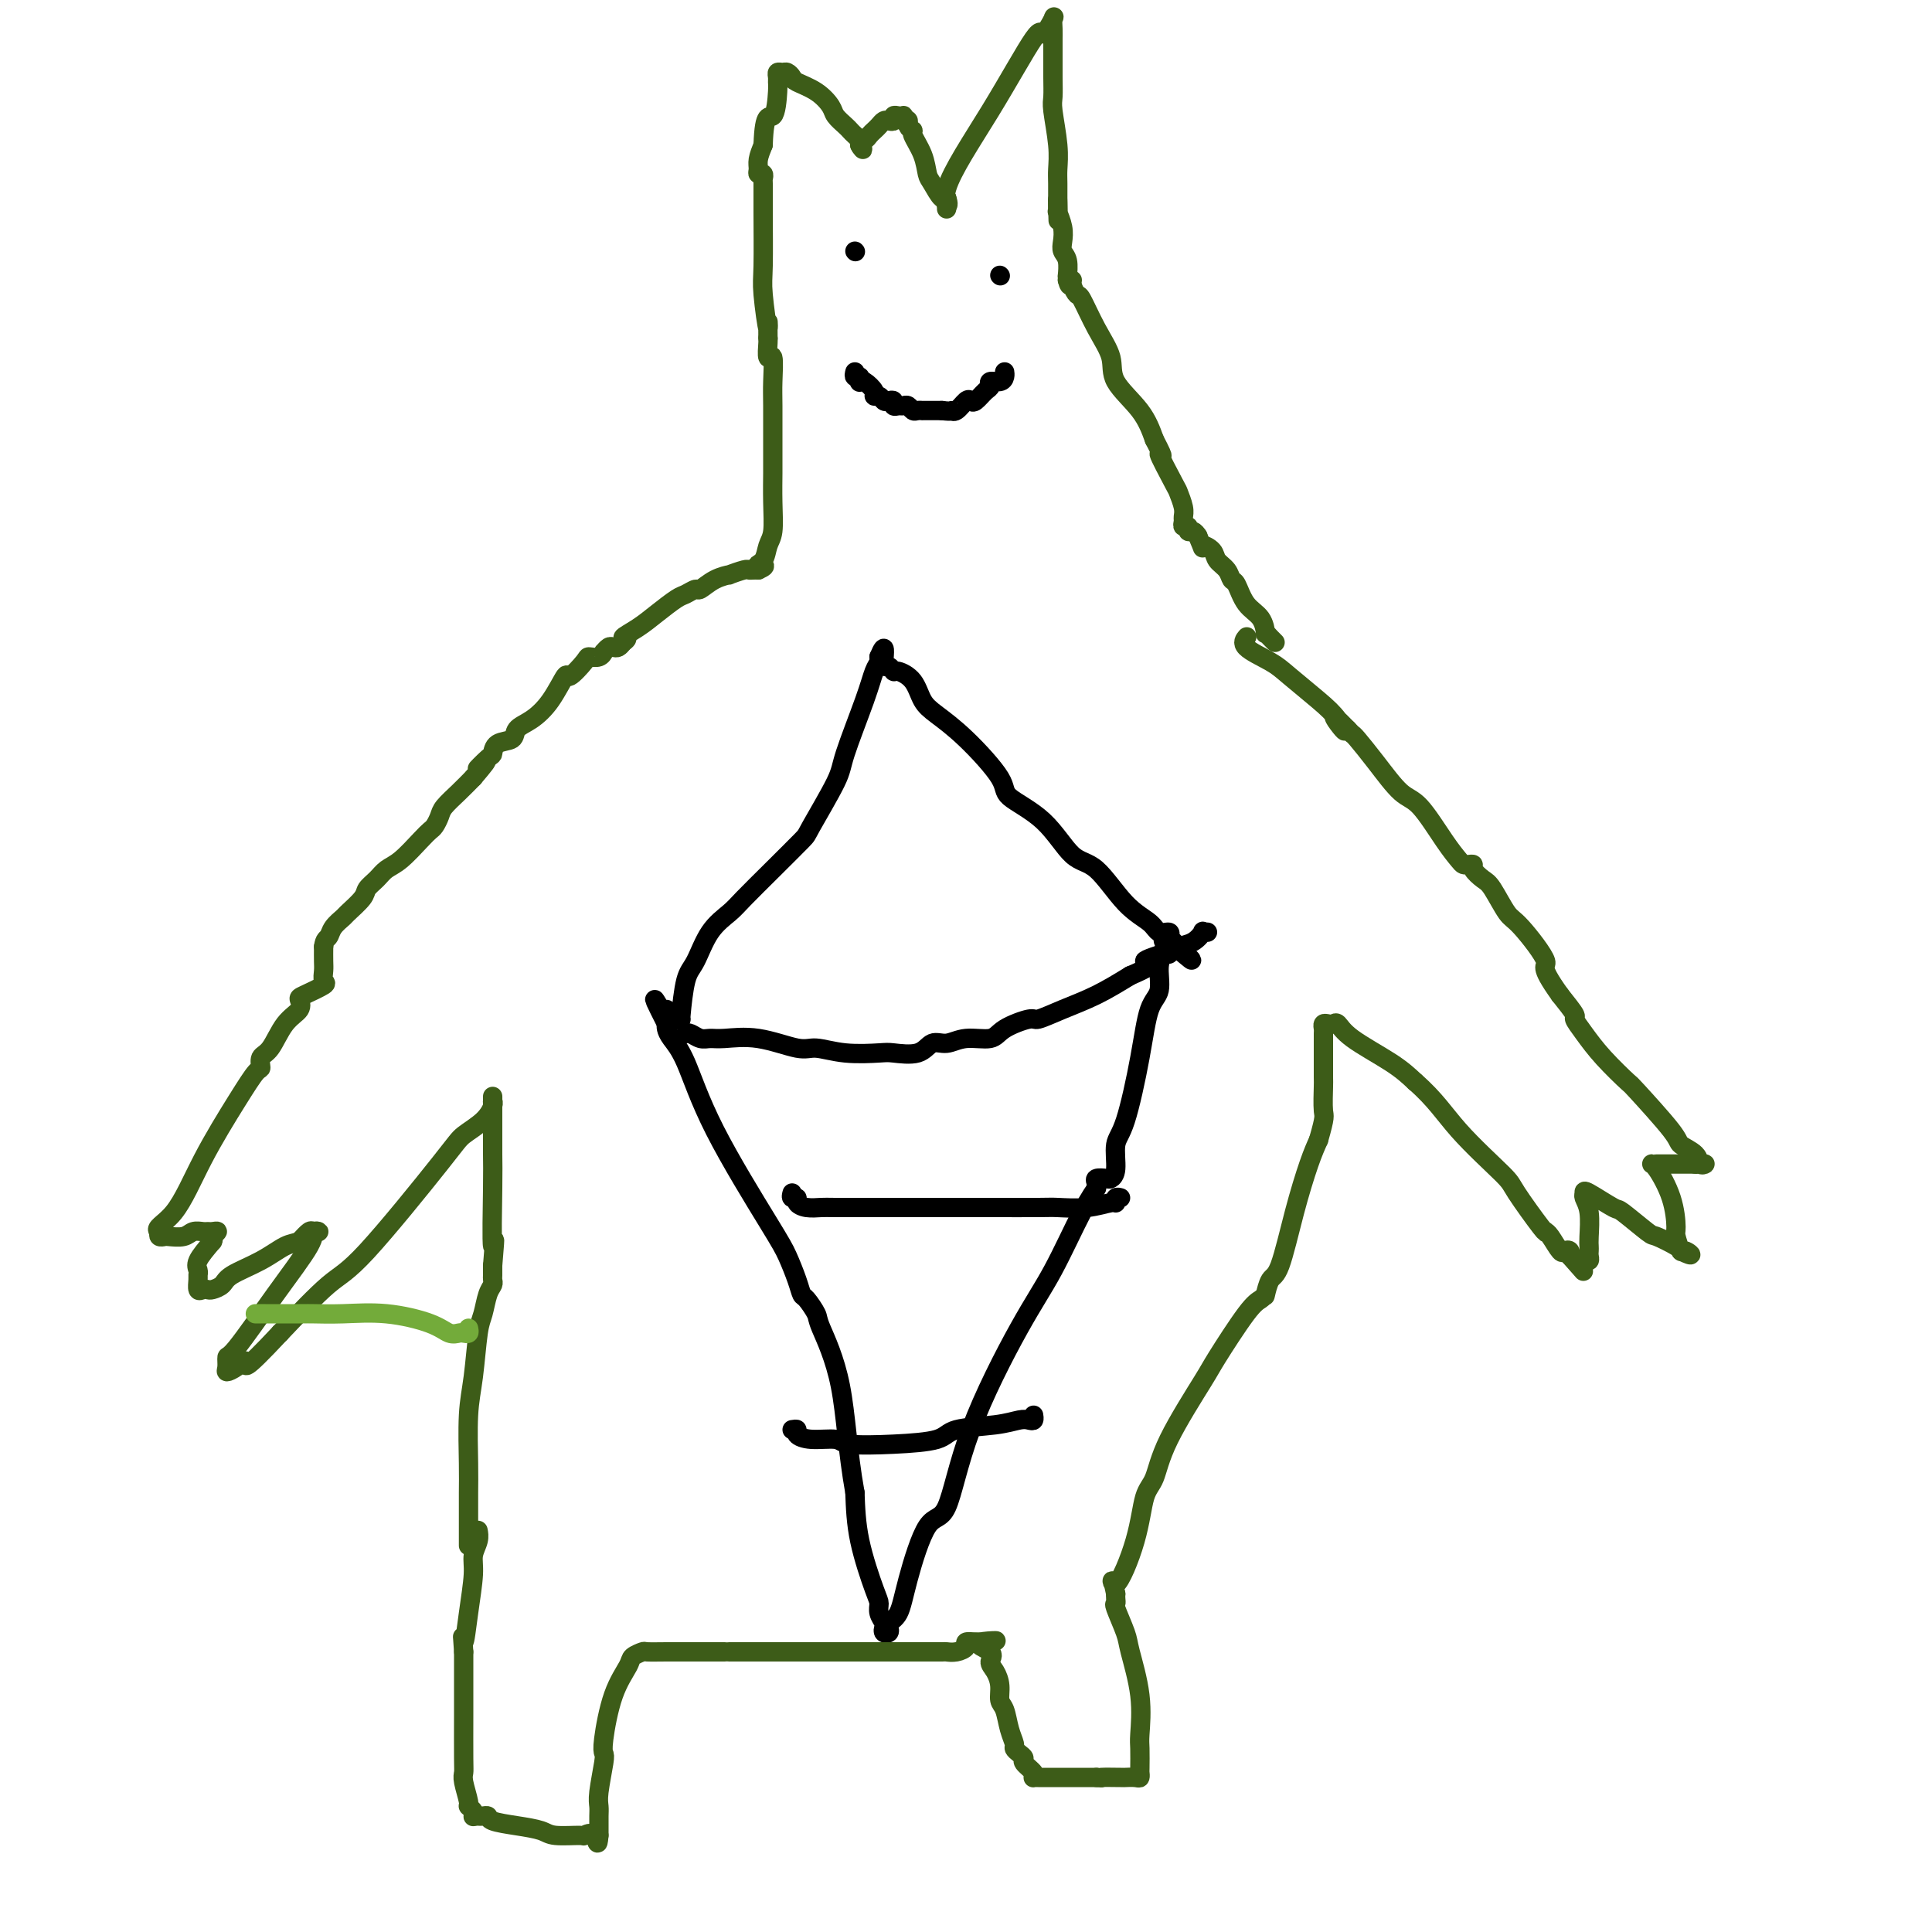 <svg viewBox='0 0 400 400' version='1.1' xmlns='http://www.w3.org/2000/svg' xmlns:xlink='http://www.w3.org/1999/xlink'><g fill='none' stroke='#000000' stroke-width='4' stroke-linecap='round' stroke-linejoin='round'><path d='M141,211c-0.069,0.290 -0.139,0.580 0,-1c0.139,-1.580 0.485,-5.029 1,-7c0.515,-1.971 1.198,-2.464 2,-4c0.802,-1.536 1.721,-4.114 3,-6c1.279,-1.886 2.916,-3.079 4,-4c1.084,-0.921 1.615,-1.570 3,-3c1.385,-1.430 3.625,-3.643 6,-6c2.375,-2.357 4.884,-4.860 6,-6c1.116,-1.140 0.838,-0.918 2,-3c1.162,-2.082 3.765,-6.470 5,-9c1.235,-2.530 1.101,-3.204 2,-6c0.899,-2.796 2.829,-7.716 4,-11c1.171,-3.284 1.582,-4.932 2,-6c0.418,-1.068 0.843,-1.557 1,-2c0.157,-0.443 0.045,-0.841 0,-1c-0.045,-0.159 -0.022,-0.080 0,0'/><path d='M182,136c1.573,-3.839 1.006,-0.436 1,1c-0.006,1.436 0.550,0.905 1,1c0.450,0.095 0.793,0.814 1,1c0.207,0.186 0.278,-0.163 1,0c0.722,0.163 2.097,0.837 3,2c0.903,1.163 1.336,2.813 2,4c0.664,1.187 1.558,1.910 3,3c1.442,1.090 3.431,2.548 6,5c2.569,2.452 5.718,5.898 7,8c1.282,2.102 0.698,2.859 2,4c1.302,1.141 4.492,2.665 7,5c2.508,2.335 4.334,5.481 6,7c1.666,1.519 3.172,1.411 5,3c1.828,1.589 3.979,4.873 6,7c2.021,2.127 3.913,3.096 5,4c1.087,0.904 1.370,1.743 2,2c0.630,0.257 1.609,-0.070 2,0c0.391,0.070 0.196,0.535 0,1'/><path d='M242,194c9.264,9.080 2.426,2.780 0,1c-2.426,-1.780 -0.438,0.962 0,2c0.438,1.038 -0.673,0.374 -1,0c-0.327,-0.374 0.132,-0.457 0,0c-0.132,0.457 -0.854,1.452 -1,3c-0.146,1.548 0.282,3.647 0,5c-0.282,1.353 -1.276,1.959 -2,4c-0.724,2.041 -1.178,5.517 -2,10c-0.822,4.483 -2.012,9.972 -3,13c-0.988,3.028 -1.775,3.595 -2,5c-0.225,1.405 0.111,3.647 0,5c-0.111,1.353 -0.671,1.815 -1,2c-0.329,0.185 -0.428,0.091 -1,0c-0.572,-0.091 -1.615,-0.178 -2,0c-0.385,0.178 -0.110,0.622 0,1c0.110,0.378 0.055,0.689 0,1'/><path d='M227,246c-0.514,0.478 0.200,-0.328 0,0c-0.200,0.328 -1.316,1.788 -3,5c-1.684,3.212 -3.937,8.176 -6,12c-2.063,3.824 -3.936,6.510 -7,12c-3.064,5.490 -7.320,13.786 -10,21c-2.680,7.214 -3.783,13.348 -5,16c-1.217,2.652 -2.547,1.824 -4,4c-1.453,2.176 -3.029,7.357 -4,11c-0.971,3.643 -1.336,5.747 -2,7c-0.664,1.253 -1.628,1.653 -2,2c-0.372,0.347 -0.151,0.641 0,1c0.151,0.359 0.233,0.784 0,1c-0.233,0.216 -0.780,0.223 -1,0c-0.220,-0.223 -0.112,-0.676 0,-1c0.112,-0.324 0.230,-0.519 0,-1c-0.230,-0.481 -0.807,-1.248 -1,-2c-0.193,-0.752 -0.000,-1.490 0,-2c0.000,-0.510 -0.192,-0.791 -1,-3c-0.808,-2.209 -2.231,-6.345 -3,-10c-0.769,-3.655 -0.885,-6.827 -1,-10'/><path d='M177,309c-1.528,-8.468 -1.849,-16.138 -3,-22c-1.151,-5.862 -3.134,-9.918 -4,-12c-0.866,-2.082 -0.616,-2.192 -1,-3c-0.384,-0.808 -1.401,-2.314 -2,-3c-0.599,-0.686 -0.781,-0.550 -1,-1c-0.219,-0.450 -0.473,-1.484 -1,-3c-0.527,-1.516 -1.325,-3.512 -2,-5c-0.675,-1.488 -1.228,-2.468 -4,-7c-2.772,-4.532 -7.762,-12.615 -11,-19c-3.238,-6.385 -4.724,-11.072 -6,-14c-1.276,-2.928 -2.344,-4.096 -3,-5c-0.656,-0.904 -0.902,-1.544 -1,-2c-0.098,-0.456 -0.049,-0.728 0,-1'/><path d='M138,212c-4.796,-9.464 -1.285,-3.124 0,-1c1.285,2.124 0.344,0.033 0,-1c-0.344,-1.033 -0.093,-1.009 0,-1c0.093,0.009 0.026,0.003 0,0c-0.026,-0.003 -0.013,-0.001 0,0'/></g>
<g fill='none' stroke='#3D5C18' stroke-width='4' stroke-linecap='round' stroke-linejoin='round'><path d='M150,342c-0.821,0.000 -1.642,0.000 -2,0c-0.358,-0.000 -0.252,-0.001 -1,0c-0.748,0.001 -2.351,0.003 -4,0c-1.649,-0.003 -3.343,-0.011 -5,0c-1.657,0.011 -3.276,0.042 -4,0c-0.724,-0.042 -0.551,-0.156 -1,0c-0.449,0.156 -1.518,0.581 -2,1c-0.482,0.419 -0.377,0.832 -1,2c-0.623,1.168 -1.975,3.089 -3,6c-1.025,2.911 -1.725,6.810 -2,9c-0.275,2.190 -0.126,2.669 0,3c0.126,0.331 0.230,0.513 0,2c-0.230,1.487 -0.794,4.278 -1,6c-0.206,1.722 -0.055,2.373 0,3c0.055,0.627 0.015,1.229 0,2c-0.015,0.771 -0.004,1.712 0,2c0.004,0.288 0.001,-0.076 0,0c-0.001,0.076 -0.000,0.593 0,1c0.000,0.407 0.000,0.703 0,1'/><path d='M124,380c-0.257,3.093 -0.398,0.826 -1,0c-0.602,-0.826 -1.664,-0.210 -2,0c-0.336,0.210 0.053,0.015 -1,0c-1.053,-0.015 -3.549,0.150 -5,0c-1.451,-0.150 -1.856,-0.615 -3,-1c-1.144,-0.385 -3.027,-0.692 -5,-1c-1.973,-0.308 -4.035,-0.618 -5,-1c-0.965,-0.382 -0.833,-0.834 -1,-1c-0.167,-0.166 -0.632,-0.044 -1,0c-0.368,0.044 -0.637,0.012 -1,0c-0.363,-0.012 -0.818,-0.003 -1,0c-0.182,0.003 -0.091,0.002 0,0'/><path d='M98,376c-0.033,0.083 -0.065,0.167 0,0c0.065,-0.167 0.228,-0.583 0,-1c-0.228,-0.417 -0.846,-0.833 -1,-1c-0.154,-0.167 0.155,-0.083 0,-1c-0.155,-0.917 -0.774,-2.833 -1,-4c-0.226,-1.167 -0.061,-1.583 0,-2c0.061,-0.417 0.016,-0.836 0,-3c-0.016,-2.164 -0.004,-6.075 0,-9c0.004,-2.925 0.001,-4.864 0,-6c-0.001,-1.136 -0.000,-1.469 0,-2c0.000,-0.531 0.000,-1.258 0,-2c-0.000,-0.742 -0.000,-1.498 0,-2c0.000,-0.502 0.000,-0.751 0,-1'/><path d='M96,342c-0.353,-5.464 -0.234,-2.125 0,-2c0.234,0.125 0.585,-2.965 1,-6c0.415,-3.035 0.896,-6.015 1,-8c0.104,-1.985 -0.168,-2.975 0,-4c0.168,-1.025 0.776,-2.084 1,-3c0.224,-0.916 0.064,-1.690 0,-2c-0.064,-0.310 -0.032,-0.155 0,0'/><path d='M151,342c0.356,0.000 0.712,0.000 1,0c0.288,-0.000 0.506,-0.000 1,0c0.494,0.000 1.262,0.000 2,0c0.738,-0.000 1.444,-0.000 2,0c0.556,0.000 0.961,0.000 2,0c1.039,-0.000 2.713,-0.000 4,0c1.287,0.000 2.188,0.000 3,0c0.812,-0.000 1.535,-0.000 3,0c1.465,0.000 3.672,0.000 5,0c1.328,-0.000 1.779,-0.000 3,0c1.221,0.000 3.214,0.000 5,0c1.786,-0.000 3.367,-0.000 5,0c1.633,0.000 3.319,0.001 4,0c0.681,-0.001 0.358,-0.003 1,0c0.642,0.003 2.247,0.011 3,0c0.753,-0.011 0.652,-0.042 1,0c0.348,0.042 1.145,0.155 2,0c0.855,-0.155 1.769,-0.580 2,-1c0.231,-0.420 -0.220,-0.834 0,-1c0.220,-0.166 1.110,-0.083 2,0'/><path d='M202,340c7.992,-0.404 2.471,-0.415 1,0c-1.471,0.415 1.108,1.256 2,2c0.892,0.744 0.099,1.391 0,2c-0.099,0.609 0.498,1.181 1,2c0.502,0.819 0.909,1.887 1,3c0.091,1.113 -0.134,2.273 0,3c0.134,0.727 0.627,1.021 1,2c0.373,0.979 0.626,2.644 1,4c0.374,1.356 0.869,2.404 1,3c0.131,0.596 -0.101,0.741 0,1c0.101,0.259 0.535,0.634 1,1c0.465,0.366 0.961,0.725 1,1c0.039,0.275 -0.380,0.466 0,1c0.380,0.534 1.559,1.411 2,2c0.441,0.589 0.145,0.890 0,1c-0.145,0.110 -0.137,0.030 0,0c0.137,-0.030 0.404,-0.008 1,0c0.596,0.008 1.521,0.002 2,0c0.479,-0.002 0.514,-0.001 1,0c0.486,0.001 1.425,0.000 3,0c1.575,-0.000 3.788,-0.000 6,0'/><path d='M227,368c2.004,0.155 0.512,0.043 1,0c0.488,-0.043 2.954,-0.015 4,0c1.046,0.015 0.673,0.018 1,0c0.327,-0.018 1.356,-0.057 2,0c0.644,0.057 0.904,0.210 1,0c0.096,-0.210 0.028,-0.782 0,-1c-0.028,-0.218 -0.014,-0.082 0,-1c0.014,-0.918 0.030,-2.890 0,-4c-0.030,-1.110 -0.107,-1.359 0,-3c0.107,-1.641 0.396,-4.673 0,-8c-0.396,-3.327 -1.479,-6.947 -2,-9c-0.521,-2.053 -0.479,-2.539 -1,-4c-0.521,-1.461 -1.603,-3.897 -2,-5c-0.397,-1.103 -0.107,-0.874 0,-1c0.107,-0.126 0.031,-0.607 0,-1c-0.031,-0.393 -0.015,-0.696 0,-1'/><path d='M231,330c-0.991,-4.992 -0.969,-1.472 0,-2c0.969,-0.528 2.883,-5.105 4,-9c1.117,-3.895 1.436,-7.110 2,-9c0.564,-1.890 1.372,-2.457 2,-4c0.628,-1.543 1.075,-4.062 3,-8c1.925,-3.938 5.329,-9.293 7,-12c1.671,-2.707 1.611,-2.765 3,-5c1.389,-2.235 4.228,-6.649 6,-9c1.772,-2.351 2.477,-2.641 3,-3c0.523,-0.359 0.863,-0.789 1,-1c0.137,-0.211 0.070,-0.205 0,0c-0.070,0.205 -0.142,0.607 0,0c0.142,-0.607 0.499,-2.223 1,-3c0.501,-0.777 1.144,-0.713 2,-3c0.856,-2.287 1.923,-6.923 3,-11c1.077,-4.077 2.165,-7.593 3,-10c0.835,-2.407 1.418,-3.703 2,-5'/><path d='M273,236c1.464,-5.087 1.124,-4.806 1,-6c-0.124,-1.194 -0.033,-3.864 0,-5c0.033,-1.136 0.008,-0.739 0,-2c-0.008,-1.261 0.001,-4.180 0,-6c-0.001,-1.820 -0.011,-2.540 0,-3c0.011,-0.460 0.044,-0.661 0,-1c-0.044,-0.339 -0.165,-0.816 0,-1c0.165,-0.184 0.616,-0.076 1,0c0.384,0.076 0.699,0.120 1,0c0.301,-0.120 0.586,-0.403 1,0c0.414,0.403 0.958,1.493 3,3c2.042,1.507 5.584,3.431 8,5c2.416,1.569 3.708,2.785 5,4'/><path d='M293,224c4.150,3.611 6.026,6.638 9,10c2.974,3.362 7.045,7.058 9,9c1.955,1.942 1.794,2.129 3,4c1.206,1.871 3.780,5.427 5,7c1.220,1.573 1.086,1.164 1,1c-0.086,-0.164 -0.124,-0.083 0,0c0.124,0.083 0.412,0.170 1,1c0.588,0.830 1.478,2.405 2,3c0.522,0.595 0.676,0.211 1,0c0.324,-0.211 0.818,-0.249 1,0c0.182,0.249 0.052,0.785 0,1c-0.052,0.215 -0.026,0.107 0,0'/><path d='M325,260c5.128,5.795 1.948,2.282 1,1c-0.948,-1.282 0.334,-0.332 1,0c0.666,0.332 0.714,0.048 1,0c0.286,-0.048 0.808,0.142 1,0c0.192,-0.142 0.052,-0.614 0,-1c-0.052,-0.386 -0.018,-0.684 0,-1c0.018,-0.316 0.019,-0.648 0,-1c-0.019,-0.352 -0.059,-0.724 0,-2c0.059,-1.276 0.216,-3.455 0,-5c-0.216,-1.545 -0.805,-2.456 -1,-3c-0.195,-0.544 0.004,-0.720 0,-1c-0.004,-0.280 -0.211,-0.665 1,0c1.211,0.665 3.841,2.381 5,3c1.159,0.619 0.846,0.141 2,1c1.154,0.859 3.773,3.055 5,4c1.227,0.945 1.061,0.639 2,1c0.939,0.361 2.983,1.389 4,2c1.017,0.611 1.009,0.806 1,1'/><path d='M348,259c3.365,1.656 1.776,0.297 1,0c-0.776,-0.297 -0.740,0.466 -1,0c-0.260,-0.466 -0.817,-2.163 -1,-3c-0.183,-0.837 0.007,-0.813 0,-2c-0.007,-1.187 -0.210,-3.586 -1,-6c-0.790,-2.414 -2.167,-4.843 -3,-6c-0.833,-1.157 -1.124,-1.042 -1,-1c0.124,0.042 0.662,0.011 1,0c0.338,-0.011 0.475,-0.003 1,0c0.525,0.003 1.436,0.001 2,0c0.564,-0.001 0.780,-0.000 1,0c0.220,0.000 0.444,0.000 1,0c0.556,-0.000 1.445,-0.000 2,0c0.555,0.000 0.778,0.000 1,0'/><path d='M351,241c1.197,-0.156 0.191,-0.048 0,0c-0.191,0.048 0.435,0.034 1,0c0.565,-0.034 1.069,-0.090 1,0c-0.069,0.090 -0.709,0.324 -1,0c-0.291,-0.324 -0.231,-1.207 -1,-2c-0.769,-0.793 -2.365,-1.495 -3,-2c-0.635,-0.505 -0.309,-0.813 -2,-3c-1.691,-2.187 -5.400,-6.254 -7,-8c-1.600,-1.746 -1.092,-1.173 -2,-2c-0.908,-0.827 -3.232,-3.056 -5,-5c-1.768,-1.944 -2.979,-3.604 -4,-5c-1.021,-1.396 -1.852,-2.530 -2,-3c-0.148,-0.470 0.386,-0.277 0,-1c-0.386,-0.723 -1.693,-2.361 -3,-4'/><path d='M323,206c-4.745,-6.604 -2.608,-5.614 -3,-7c-0.392,-1.386 -3.314,-5.148 -5,-7c-1.686,-1.852 -2.136,-1.792 -3,-3c-0.864,-1.208 -2.143,-3.683 -3,-5c-0.857,-1.317 -1.290,-1.477 -2,-2c-0.710,-0.523 -1.695,-1.410 -2,-2c-0.305,-0.590 0.069,-0.885 0,-1c-0.069,-0.115 -0.581,-0.052 -1,0c-0.419,0.052 -0.747,0.092 -1,0c-0.253,-0.092 -0.433,-0.316 -1,-1c-0.567,-0.684 -1.521,-1.830 -3,-4c-1.479,-2.170 -3.481,-5.365 -5,-7c-1.519,-1.635 -2.553,-1.709 -4,-3c-1.447,-1.291 -3.305,-3.800 -5,-6c-1.695,-2.200 -3.225,-4.092 -4,-5c-0.775,-0.908 -0.793,-0.831 -1,-1c-0.207,-0.169 -0.604,-0.585 -1,-1'/><path d='M279,151c-4.849,-5.030 -1.971,-1.104 -1,0c0.971,1.104 0.035,-0.614 -1,-2c-1.035,-1.386 -2.168,-2.442 -4,-4c-1.832,-1.558 -4.361,-3.619 -6,-5c-1.639,-1.381 -2.388,-2.081 -4,-3c-1.612,-0.919 -4.088,-2.055 -5,-3c-0.912,-0.945 -0.261,-1.699 0,-2c0.261,-0.301 0.130,-0.151 0,0'/><path d='M97,320c-0.000,-0.657 -0.001,-1.314 0,-2c0.001,-0.686 0.003,-1.399 0,-3c-0.003,-1.601 -0.012,-4.088 0,-6c0.012,-1.912 0.045,-3.248 0,-6c-0.045,-2.752 -0.167,-6.919 0,-10c0.167,-3.081 0.623,-5.077 1,-8c0.377,-2.923 0.675,-6.772 1,-9c0.325,-2.228 0.675,-2.834 1,-4c0.325,-1.166 0.623,-2.893 1,-4c0.377,-1.107 0.833,-1.596 1,-2c0.167,-0.404 0.045,-0.724 0,-1c-0.045,-0.276 -0.013,-0.507 0,-1c0.013,-0.493 0.006,-1.246 0,-2'/><path d='M102,262c0.774,-9.231 0.207,-3.308 0,-4c-0.207,-0.692 -0.056,-7.998 0,-12c0.056,-4.002 0.015,-4.701 0,-7c-0.015,-2.299 -0.004,-6.200 0,-8c0.004,-1.800 0.002,-1.500 0,-2c-0.002,-0.500 -0.004,-1.800 0,-2c0.004,-0.200 0.016,0.698 0,1c-0.016,0.302 -0.058,0.006 0,0c0.058,-0.006 0.218,0.278 0,1c-0.218,0.722 -0.812,1.882 -2,3c-1.188,1.118 -2.970,2.195 -4,3c-1.030,0.805 -1.307,1.340 -5,6c-3.693,4.660 -10.802,13.447 -15,18c-4.198,4.553 -5.485,4.872 -8,7c-2.515,2.128 -6.257,6.064 -10,10'/><path d='M58,276c-8.304,8.897 -7.062,6.639 -7,6c0.062,-0.639 -1.054,0.341 -2,1c-0.946,0.659 -1.723,0.996 -2,1c-0.277,0.004 -0.056,-0.323 0,-1c0.056,-0.677 -0.053,-1.702 0,-2c0.053,-0.298 0.267,0.130 2,-2c1.733,-2.130 4.983,-6.819 8,-11c3.017,-4.181 5.801,-7.854 7,-10c1.199,-2.146 0.813,-2.766 1,-3c0.187,-0.234 0.947,-0.083 1,0c0.053,0.083 -0.601,0.099 -1,0c-0.399,-0.099 -0.543,-0.314 -1,0c-0.457,0.314 -1.229,1.157 -2,2'/><path d='M62,257c-0.931,0.395 -1.759,0.383 -3,1c-1.241,0.617 -2.896,1.864 -5,3c-2.104,1.136 -4.658,2.160 -6,3c-1.342,0.840 -1.474,1.495 -2,2c-0.526,0.505 -1.447,0.861 -2,1c-0.553,0.139 -0.737,0.062 -1,0c-0.263,-0.062 -0.606,-0.110 -1,0c-0.394,0.110 -0.840,0.379 -1,0c-0.160,-0.379 -0.035,-1.405 0,-2c0.035,-0.595 -0.022,-0.757 0,-1c0.022,-0.243 0.121,-0.565 0,-1c-0.121,-0.435 -0.463,-0.981 0,-2c0.463,-1.019 1.732,-2.509 3,-4'/><path d='M44,257c0.391,-0.785 -0.132,-0.746 0,-1c0.132,-0.254 0.919,-0.801 1,-1c0.081,-0.199 -0.543,-0.050 -1,0c-0.457,0.050 -0.746,-0.001 -1,0c-0.254,0.001 -0.474,0.053 -1,0c-0.526,-0.053 -1.360,-0.209 -2,0c-0.640,0.209 -1.086,0.785 -2,1c-0.914,0.215 -2.297,0.068 -3,0c-0.703,-0.068 -0.728,-0.057 -1,0c-0.272,0.057 -0.792,0.159 -1,0c-0.208,-0.159 -0.104,-0.580 0,-1'/><path d='M33,255c-1.289,-0.717 0.990,-1.511 3,-4c2.010,-2.489 3.753,-6.674 6,-11c2.247,-4.326 5.000,-8.795 7,-12c2.000,-3.205 3.248,-5.148 4,-6c0.752,-0.852 1.008,-0.612 1,-1c-0.008,-0.388 -0.279,-1.403 0,-2c0.279,-0.597 1.108,-0.775 2,-2c0.892,-1.225 1.848,-3.498 3,-5c1.152,-1.502 2.501,-2.233 3,-3c0.499,-0.767 0.148,-1.571 0,-2c-0.148,-0.429 -0.092,-0.484 1,-1c1.092,-0.516 3.221,-1.492 4,-2c0.779,-0.508 0.209,-0.549 0,-1c-0.209,-0.451 -0.056,-1.314 0,-2c0.056,-0.686 0.016,-1.196 0,-2c-0.016,-0.804 -0.008,-1.902 0,-3'/><path d='M67,196c0.197,-1.600 0.691,-1.601 1,-2c0.309,-0.399 0.435,-1.195 1,-2c0.565,-0.805 1.569,-1.619 2,-2c0.431,-0.381 0.289,-0.329 1,-1c0.711,-0.671 2.275,-2.065 3,-3c0.725,-0.935 0.610,-1.413 1,-2c0.390,-0.587 1.284,-1.285 2,-2c0.716,-0.715 1.252,-1.448 2,-2c0.748,-0.552 1.706,-0.925 3,-2c1.294,-1.075 2.922,-2.854 4,-4c1.078,-1.146 1.604,-1.661 2,-2c0.396,-0.339 0.661,-0.502 1,-1c0.339,-0.498 0.751,-1.329 1,-2c0.249,-0.671 0.336,-1.181 1,-2c0.664,-0.819 1.904,-1.948 3,-3c1.096,-1.052 2.048,-2.026 3,-3'/><path d='M98,161c4.916,-5.754 1.706,-2.640 1,-2c-0.706,0.640 1.091,-1.194 2,-2c0.909,-0.806 0.931,-0.585 1,-1c0.069,-0.415 0.184,-1.466 1,-2c0.816,-0.534 2.331,-0.551 3,-1c0.669,-0.449 0.492,-1.329 1,-2c0.508,-0.671 1.702,-1.132 3,-2c1.298,-0.868 2.700,-2.142 4,-4c1.300,-1.858 2.498,-4.301 3,-5c0.502,-0.699 0.306,0.344 1,0c0.694,-0.344 2.276,-2.077 3,-3c0.724,-0.923 0.589,-1.036 1,-1c0.411,0.036 1.367,0.220 2,0c0.633,-0.220 0.943,-0.843 1,-1c0.057,-0.157 -0.139,0.151 0,0c0.139,-0.151 0.615,-0.762 1,-1c0.385,-0.238 0.681,-0.102 1,0c0.319,0.102 0.663,0.172 1,0c0.337,-0.172 0.669,-0.586 1,-1'/><path d='M129,133c1.724,-1.225 0.033,-0.786 0,-1c-0.033,-0.214 1.592,-1.081 3,-2c1.408,-0.919 2.599,-1.891 4,-3c1.401,-1.109 3.010,-2.356 4,-3c0.990,-0.644 1.359,-0.684 2,-1c0.641,-0.316 1.552,-0.907 2,-1c0.448,-0.093 0.432,0.311 1,0c0.568,-0.311 1.721,-1.337 3,-2c1.279,-0.663 2.686,-0.962 3,-1c0.314,-0.038 -0.463,0.186 0,0c0.463,-0.186 2.165,-0.782 3,-1c0.835,-0.218 0.802,-0.059 1,0c0.198,0.059 0.628,0.017 1,0c0.372,-0.017 0.686,-0.008 1,0'/><path d='M157,118c2.581,-1.135 0.534,-0.972 0,-1c-0.534,-0.028 0.445,-0.245 1,-1c0.555,-0.755 0.685,-2.046 1,-3c0.315,-0.954 0.817,-1.570 1,-3c0.183,-1.430 0.049,-3.674 0,-6c-0.049,-2.326 -0.013,-4.734 0,-6c0.013,-1.266 0.005,-1.388 0,-2c-0.005,-0.612 -0.005,-1.713 0,-4c0.005,-2.287 0.015,-5.762 0,-8c-0.015,-2.238 -0.057,-3.241 0,-5c0.057,-1.759 0.211,-4.275 0,-5c-0.211,-0.725 -0.789,0.342 -1,0c-0.211,-0.342 -0.057,-2.092 0,-3c0.057,-0.908 0.016,-0.974 0,-1c-0.016,-0.026 -0.008,-0.013 0,0'/><path d='M159,70c-0.094,-6.273 0.171,-1.954 0,-2c-0.171,-0.046 -0.778,-4.456 -1,-7c-0.222,-2.544 -0.058,-3.221 0,-6c0.058,-2.779 0.012,-7.658 0,-11c-0.012,-3.342 0.011,-5.147 0,-6c-0.011,-0.853 -0.056,-0.756 0,-1c0.056,-0.244 0.214,-0.831 0,-1c-0.214,-0.169 -0.800,0.078 -1,0c-0.200,-0.078 -0.015,-0.483 0,-1c0.015,-0.517 -0.138,-1.148 0,-2c0.138,-0.852 0.569,-1.926 1,-3'/><path d='M158,30c0.237,-7.273 1.331,-5.455 2,-6c0.669,-0.545 0.914,-3.452 1,-5c0.086,-1.548 0.012,-1.736 0,-2c-0.012,-0.264 0.039,-0.603 0,-1c-0.039,-0.397 -0.168,-0.850 0,-1c0.168,-0.150 0.631,0.003 1,0c0.369,-0.003 0.642,-0.163 1,0c0.358,0.163 0.802,0.648 1,1c0.198,0.352 0.151,0.570 1,1c0.849,0.430 2.595,1.071 4,2c1.405,0.929 2.470,2.147 3,3c0.530,0.853 0.524,1.342 1,2c0.476,0.658 1.434,1.486 2,2c0.566,0.514 0.739,0.715 1,1c0.261,0.285 0.609,0.654 1,1c0.391,0.346 0.826,0.670 1,1c0.174,0.330 0.087,0.665 0,1'/><path d='M178,30c1.344,1.750 0.206,0.624 0,0c-0.206,-0.624 0.522,-0.745 1,-1c0.478,-0.255 0.705,-0.643 1,-1c0.295,-0.357 0.657,-0.683 1,-1c0.343,-0.317 0.665,-0.625 1,-1c0.335,-0.375 0.681,-0.819 1,-1c0.319,-0.181 0.611,-0.101 1,0c0.389,0.101 0.875,0.222 1,0c0.125,-0.222 -0.110,-0.789 0,-1c0.110,-0.211 0.566,-0.067 1,0c0.434,0.067 0.848,0.056 1,0c0.152,-0.056 0.044,-0.159 0,0c-0.044,0.159 -0.022,0.579 0,1'/><path d='M187,25c1.550,-0.605 0.926,0.384 1,1c0.074,0.616 0.845,0.859 1,1c0.155,0.141 -0.306,0.179 0,1c0.306,0.821 1.378,2.424 2,4c0.622,1.576 0.794,3.123 1,4c0.206,0.877 0.448,1.083 1,2c0.552,0.917 1.416,2.544 2,3c0.584,0.456 0.889,-0.259 1,0c0.111,0.259 0.030,1.492 0,2c-0.030,0.508 -0.008,0.291 0,0c0.008,-0.291 0.002,-0.654 0,-1c-0.002,-0.346 -0.001,-0.673 0,-1'/><path d='M196,41c0.986,2.750 -1.049,1.626 0,-2c1.049,-3.626 5.181,-9.754 9,-16c3.819,-6.246 7.325,-12.611 9,-15c1.675,-2.389 1.521,-0.804 2,-1c0.479,-0.196 1.593,-2.175 2,-3c0.407,-0.825 0.109,-0.497 0,0c-0.109,0.497 -0.029,1.163 0,2c0.029,0.837 0.008,1.843 0,2c-0.008,0.157 -0.002,-0.537 0,0c0.002,0.537 -0.001,2.303 0,3c0.001,0.697 0.004,0.324 0,1c-0.004,0.676 -0.015,2.401 0,4c0.015,1.599 0.057,3.073 0,4c-0.057,0.927 -0.211,1.306 0,3c0.211,1.694 0.789,4.701 1,7c0.211,2.299 0.057,3.888 0,5c-0.057,1.112 -0.015,1.745 0,3c0.015,1.255 0.004,3.130 0,4c-0.004,0.870 -0.001,0.734 0,1c0.001,0.266 0.000,0.933 0,1c-0.000,0.067 -0.000,-0.467 0,-1'/><path d='M219,43c0.156,5.765 0.045,0.678 0,-1c-0.045,-1.678 -0.026,0.054 0,1c0.026,0.946 0.059,1.107 0,1c-0.059,-0.107 -0.208,-0.483 0,0c0.208,0.483 0.774,1.826 1,3c0.226,1.174 0.113,2.181 0,3c-0.113,0.819 -0.226,1.452 0,2c0.226,0.548 0.793,1.013 1,2c0.207,0.987 0.056,2.497 0,3c-0.056,0.503 -0.016,0.001 0,0c0.016,-0.001 0.008,0.500 0,1'/><path d='M221,58c0.550,2.293 0.926,0.527 1,0c0.074,-0.527 -0.155,0.185 0,1c0.155,0.815 0.692,1.731 1,2c0.308,0.269 0.386,-0.110 1,1c0.614,1.110 1.764,3.709 3,6c1.236,2.291 2.558,4.274 3,6c0.442,1.726 0.004,3.195 1,5c0.996,1.805 3.428,3.944 5,6c1.572,2.056 2.286,4.028 3,6'/><path d='M239,91c2.841,5.442 0.943,2.547 1,3c0.057,0.453 2.068,4.254 3,6c0.932,1.746 0.785,1.439 1,2c0.215,0.561 0.794,1.992 1,3c0.206,1.008 0.040,1.595 0,2c-0.040,0.405 0.045,0.630 0,1c-0.045,0.370 -0.219,0.887 0,1c0.219,0.113 0.832,-0.176 1,0c0.168,0.176 -0.109,0.817 0,1c0.109,0.183 0.602,-0.090 1,0c0.398,0.090 0.699,0.545 1,1'/><path d='M248,111c1.506,3.512 0.771,2.294 1,2c0.229,-0.294 1.423,0.338 2,1c0.577,0.662 0.538,1.353 1,2c0.462,0.647 1.426,1.250 2,2c0.574,0.750 0.756,1.648 1,2c0.244,0.352 0.548,0.156 1,1c0.452,0.844 1.052,2.726 2,4c0.948,1.274 2.245,1.940 3,3c0.755,1.060 0.969,2.515 1,3c0.031,0.485 -0.122,0.000 0,0c0.122,-0.000 0.517,0.485 1,1c0.483,0.515 1.053,1.062 1,1c-0.053,-0.062 -0.729,-0.732 -1,-1c-0.271,-0.268 -0.135,-0.134 0,0'/></g>
<g fill='none' stroke='#000000' stroke-width='4' stroke-linecap='round' stroke-linejoin='round'><path d='M177,52c0.000,0.000 0.100,0.100 0.1,0.1'/><path d='M207,57c0.000,0.000 0.100,0.100 0.1,0.1'/><path d='M177,77c-0.112,0.452 -0.225,0.904 0,1c0.225,0.096 0.786,-0.164 1,0c0.214,0.164 0.081,0.752 0,1c-0.081,0.248 -0.110,0.157 0,0c0.110,-0.157 0.358,-0.378 1,0c0.642,0.378 1.677,1.355 2,2c0.323,0.645 -0.067,0.956 0,1c0.067,0.044 0.592,-0.181 1,0c0.408,0.181 0.701,0.766 1,1c0.299,0.234 0.605,0.115 1,0c0.395,-0.115 0.879,-0.228 1,0c0.121,0.228 -0.122,0.797 0,1c0.122,0.203 0.610,0.040 1,0c0.390,-0.040 0.683,0.042 1,0c0.317,-0.042 0.657,-0.207 1,0c0.343,0.207 0.687,0.788 1,1c0.313,0.212 0.595,0.057 1,0c0.405,-0.057 0.935,-0.015 1,0c0.065,0.015 -0.333,0.004 0,0c0.333,-0.004 1.397,-0.001 2,0c0.603,0.001 0.744,0.000 1,0c0.256,-0.000 0.628,-0.000 1,0'/><path d='M195,85c2.278,0.277 1.971,-0.029 2,0c0.029,0.029 0.392,0.393 1,0c0.608,-0.393 1.459,-1.544 2,-2c0.541,-0.456 0.770,-0.217 1,0c0.230,0.217 0.460,0.413 1,0c0.540,-0.413 1.388,-1.434 2,-2c0.612,-0.566 0.987,-0.677 1,-1c0.013,-0.323 -0.336,-0.857 0,-1c0.336,-0.143 1.358,0.106 2,0c0.642,-0.106 0.904,-0.567 1,-1c0.096,-0.433 0.028,-0.838 0,-1c-0.028,-0.162 -0.014,-0.081 0,0'/><path d='M142,214c0.243,-0.114 0.487,-0.229 1,0c0.513,0.229 1.296,0.801 2,1c0.704,0.199 1.330,0.024 2,0c0.670,-0.024 1.383,0.102 3,0c1.617,-0.102 4.139,-0.434 7,0c2.861,0.434 6.062,1.632 8,2c1.938,0.368 2.613,-0.096 4,0c1.387,0.096 3.487,0.750 6,1c2.513,0.250 5.438,0.096 7,0c1.562,-0.096 1.760,-0.135 3,0c1.240,0.135 3.523,0.444 5,0c1.477,-0.444 2.150,-1.641 3,-2c0.850,-0.359 1.878,0.120 3,0c1.122,-0.120 2.339,-0.840 4,-1c1.661,-0.160 3.765,0.239 5,0c1.235,-0.239 1.602,-1.116 3,-2c1.398,-0.884 3.828,-1.776 5,-2c1.172,-0.224 1.087,0.218 2,0c0.913,-0.218 2.823,-1.097 5,-2c2.177,-0.903 4.622,-1.829 7,-3c2.378,-1.171 4.689,-2.585 7,-4'/><path d='M234,202c7.205,-3.048 3.217,-2.666 3,-3c-0.217,-0.334 3.338,-1.382 5,-2c1.662,-0.618 1.430,-0.807 2,-1c0.570,-0.193 1.943,-0.392 3,-1c1.057,-0.608 1.799,-1.627 2,-2c0.201,-0.373 -0.138,-0.100 0,0c0.138,0.100 0.754,0.029 1,0c0.246,-0.029 0.123,-0.014 0,0'/><path d='M164,247c-0.124,0.445 -0.248,0.890 0,1c0.248,0.110 0.867,-0.114 1,0c0.133,0.114 -0.219,0.566 0,1c0.219,0.434 1.008,0.848 2,1c0.992,0.152 2.188,0.041 3,0c0.812,-0.041 1.240,-0.011 3,0c1.760,0.011 4.853,0.003 8,0c3.147,-0.003 6.349,-0.001 10,0c3.651,0.001 7.753,0.001 10,0c2.247,-0.001 2.641,-0.004 5,0c2.359,0.004 6.685,0.016 9,0c2.315,-0.016 2.619,-0.061 4,0c1.381,0.061 3.838,0.226 6,0c2.162,-0.226 4.030,-0.845 5,-1c0.970,-0.155 1.044,0.154 1,0c-0.044,-0.154 -0.204,-0.772 0,-1c0.204,-0.228 0.773,-0.065 1,0c0.227,0.065 0.114,0.033 0,0'/><path d='M164,296c0.476,-0.081 0.951,-0.162 1,0c0.049,0.162 -0.329,0.566 0,1c0.329,0.434 1.366,0.899 3,1c1.634,0.101 3.864,-0.162 5,0c1.136,0.162 1.177,0.748 3,1c1.823,0.252 5.426,0.169 9,0c3.574,-0.169 7.118,-0.424 9,-1c1.882,-0.576 2.102,-1.474 4,-2c1.898,-0.526 5.475,-0.681 8,-1c2.525,-0.319 3.997,-0.804 5,-1c1.003,-0.196 1.537,-0.104 2,0c0.463,0.104 0.855,0.220 1,0c0.145,-0.220 0.041,-0.777 0,-1c-0.041,-0.223 -0.021,-0.111 0,0'/></g>
<g fill='none' stroke='#73AB3A' stroke-width='4' stroke-linecap='round' stroke-linejoin='round'><path d='M97,275c0.095,0.419 0.189,0.839 0,1c-0.189,0.161 -0.662,0.064 -1,0c-0.338,-0.064 -0.542,-0.094 -1,0c-0.458,0.094 -1.170,0.312 -2,0c-0.830,-0.312 -1.778,-1.156 -4,-2c-2.222,-0.844 -5.717,-1.690 -9,-2c-3.283,-0.310 -6.353,-0.083 -9,0c-2.647,0.083 -4.871,0.022 -6,0c-1.129,-0.022 -1.165,-0.006 -3,0c-1.835,0.006 -5.471,0.002 -7,0c-1.529,-0.002 -0.950,-0.000 -1,0c-0.050,0.000 -0.729,0.000 -1,0c-0.271,-0.000 -0.136,-0.000 0,0'/></g>
</svg>